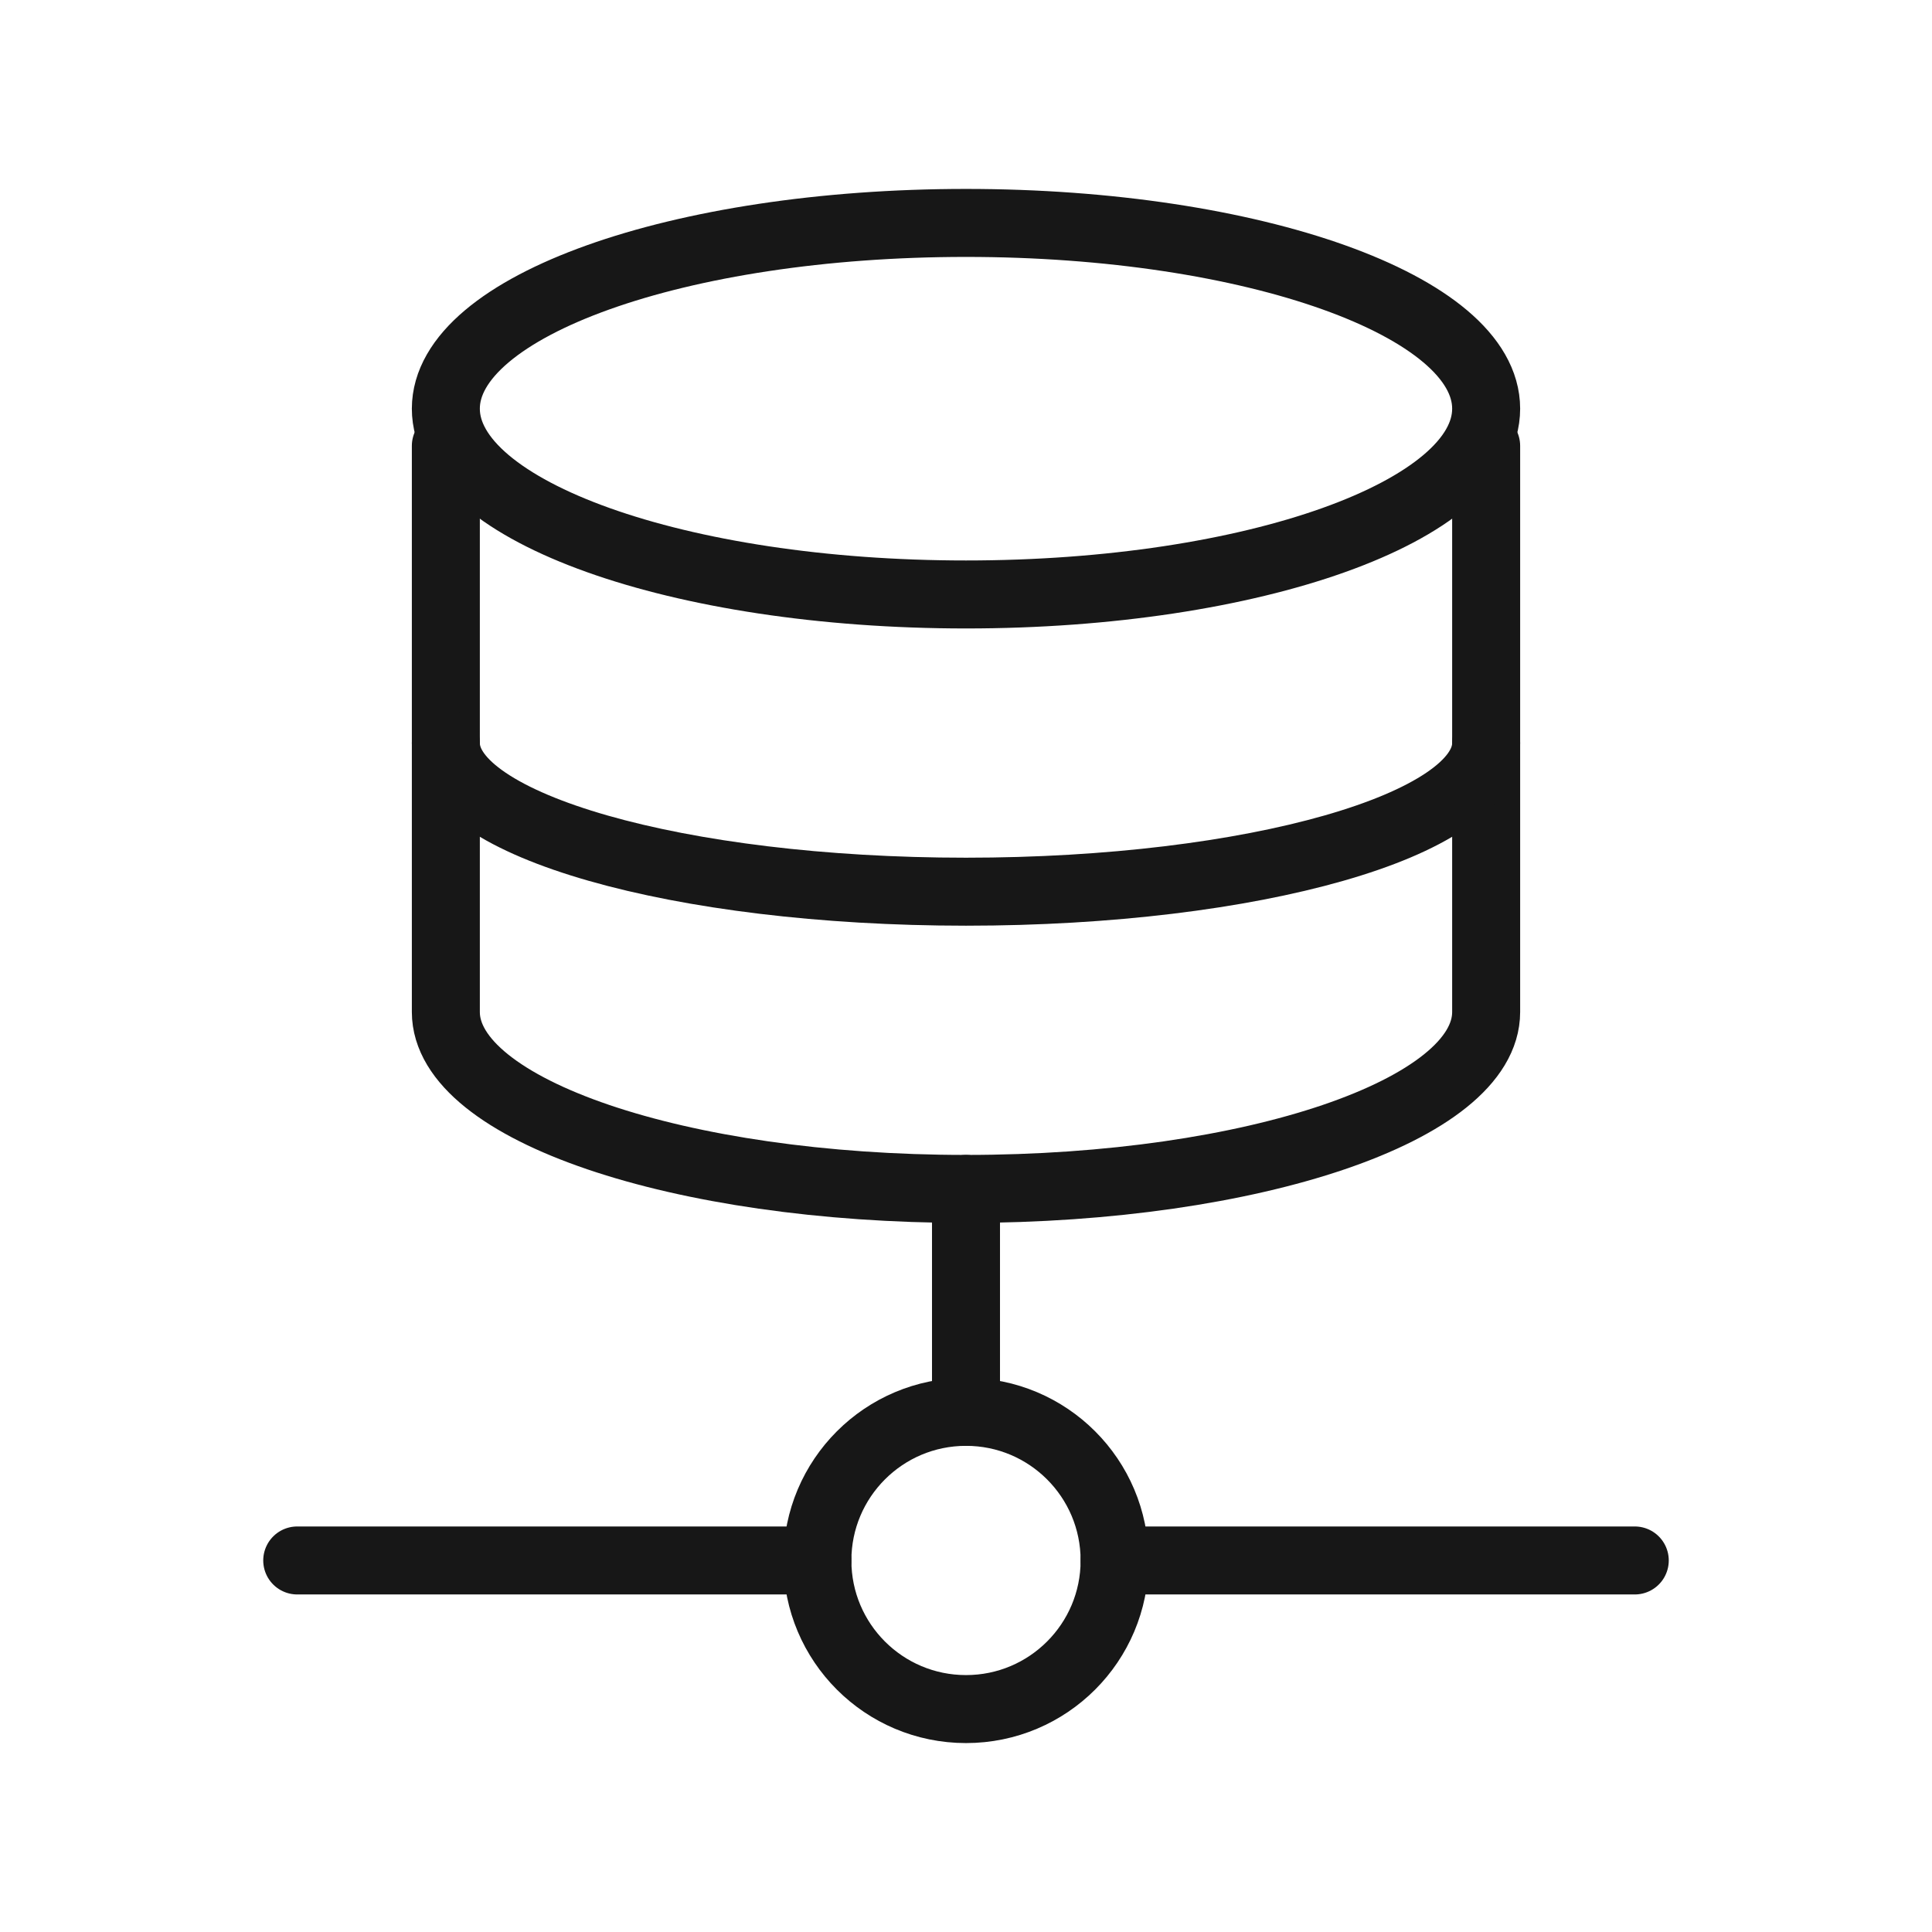 <svg width="26" height="26" viewBox="0 0 26 26" fill="none" xmlns="http://www.w3.org/2000/svg"><path d="M13 19L13 16" stroke="#171717" stroke-width="0.915" stroke-linecap="round" stroke-linejoin="round"/><path d="M11 21L4 21" stroke="#171717" stroke-width="0.915" stroke-linecap="round" stroke-linejoin="round"/><path d="M15 21H22" stroke="#171717" stroke-width="0.915" stroke-linecap="round" stroke-linejoin="round"/><path d="M15 21C15 22.105 14.105 23 13 23C11.895 23 11 22.105 11 21C11 19.895 11.895 19 13 19C14.105 19 15 19.895 15 21Z" stroke="#171717" stroke-width="0.915" stroke-linecap="round" stroke-linejoin="round"/><path d="M20 6V13.619C20 14.934 16.866 16 13 16C9.134 16 6 14.934 6 13.619V6" stroke="#171717" stroke-width="0.915" stroke-linecap="round" stroke-linejoin="round"/><path d="M20 10C20 11.105 16.866 12 13 12C9.134 12 6 11.105 6 10" stroke="#171717" stroke-width="0.915" stroke-linecap="round" stroke-linejoin="round"/><path d="M20 5.5C20 6.881 16.866 8 13 8C9.134 8 6 6.881 6 5.5C6 4.119 9.134 3 13 3C16.866 3 20 4.119 20 5.5Z" stroke="#171717" stroke-width="0.915" stroke-linecap="round" stroke-linejoin="round"/></svg>